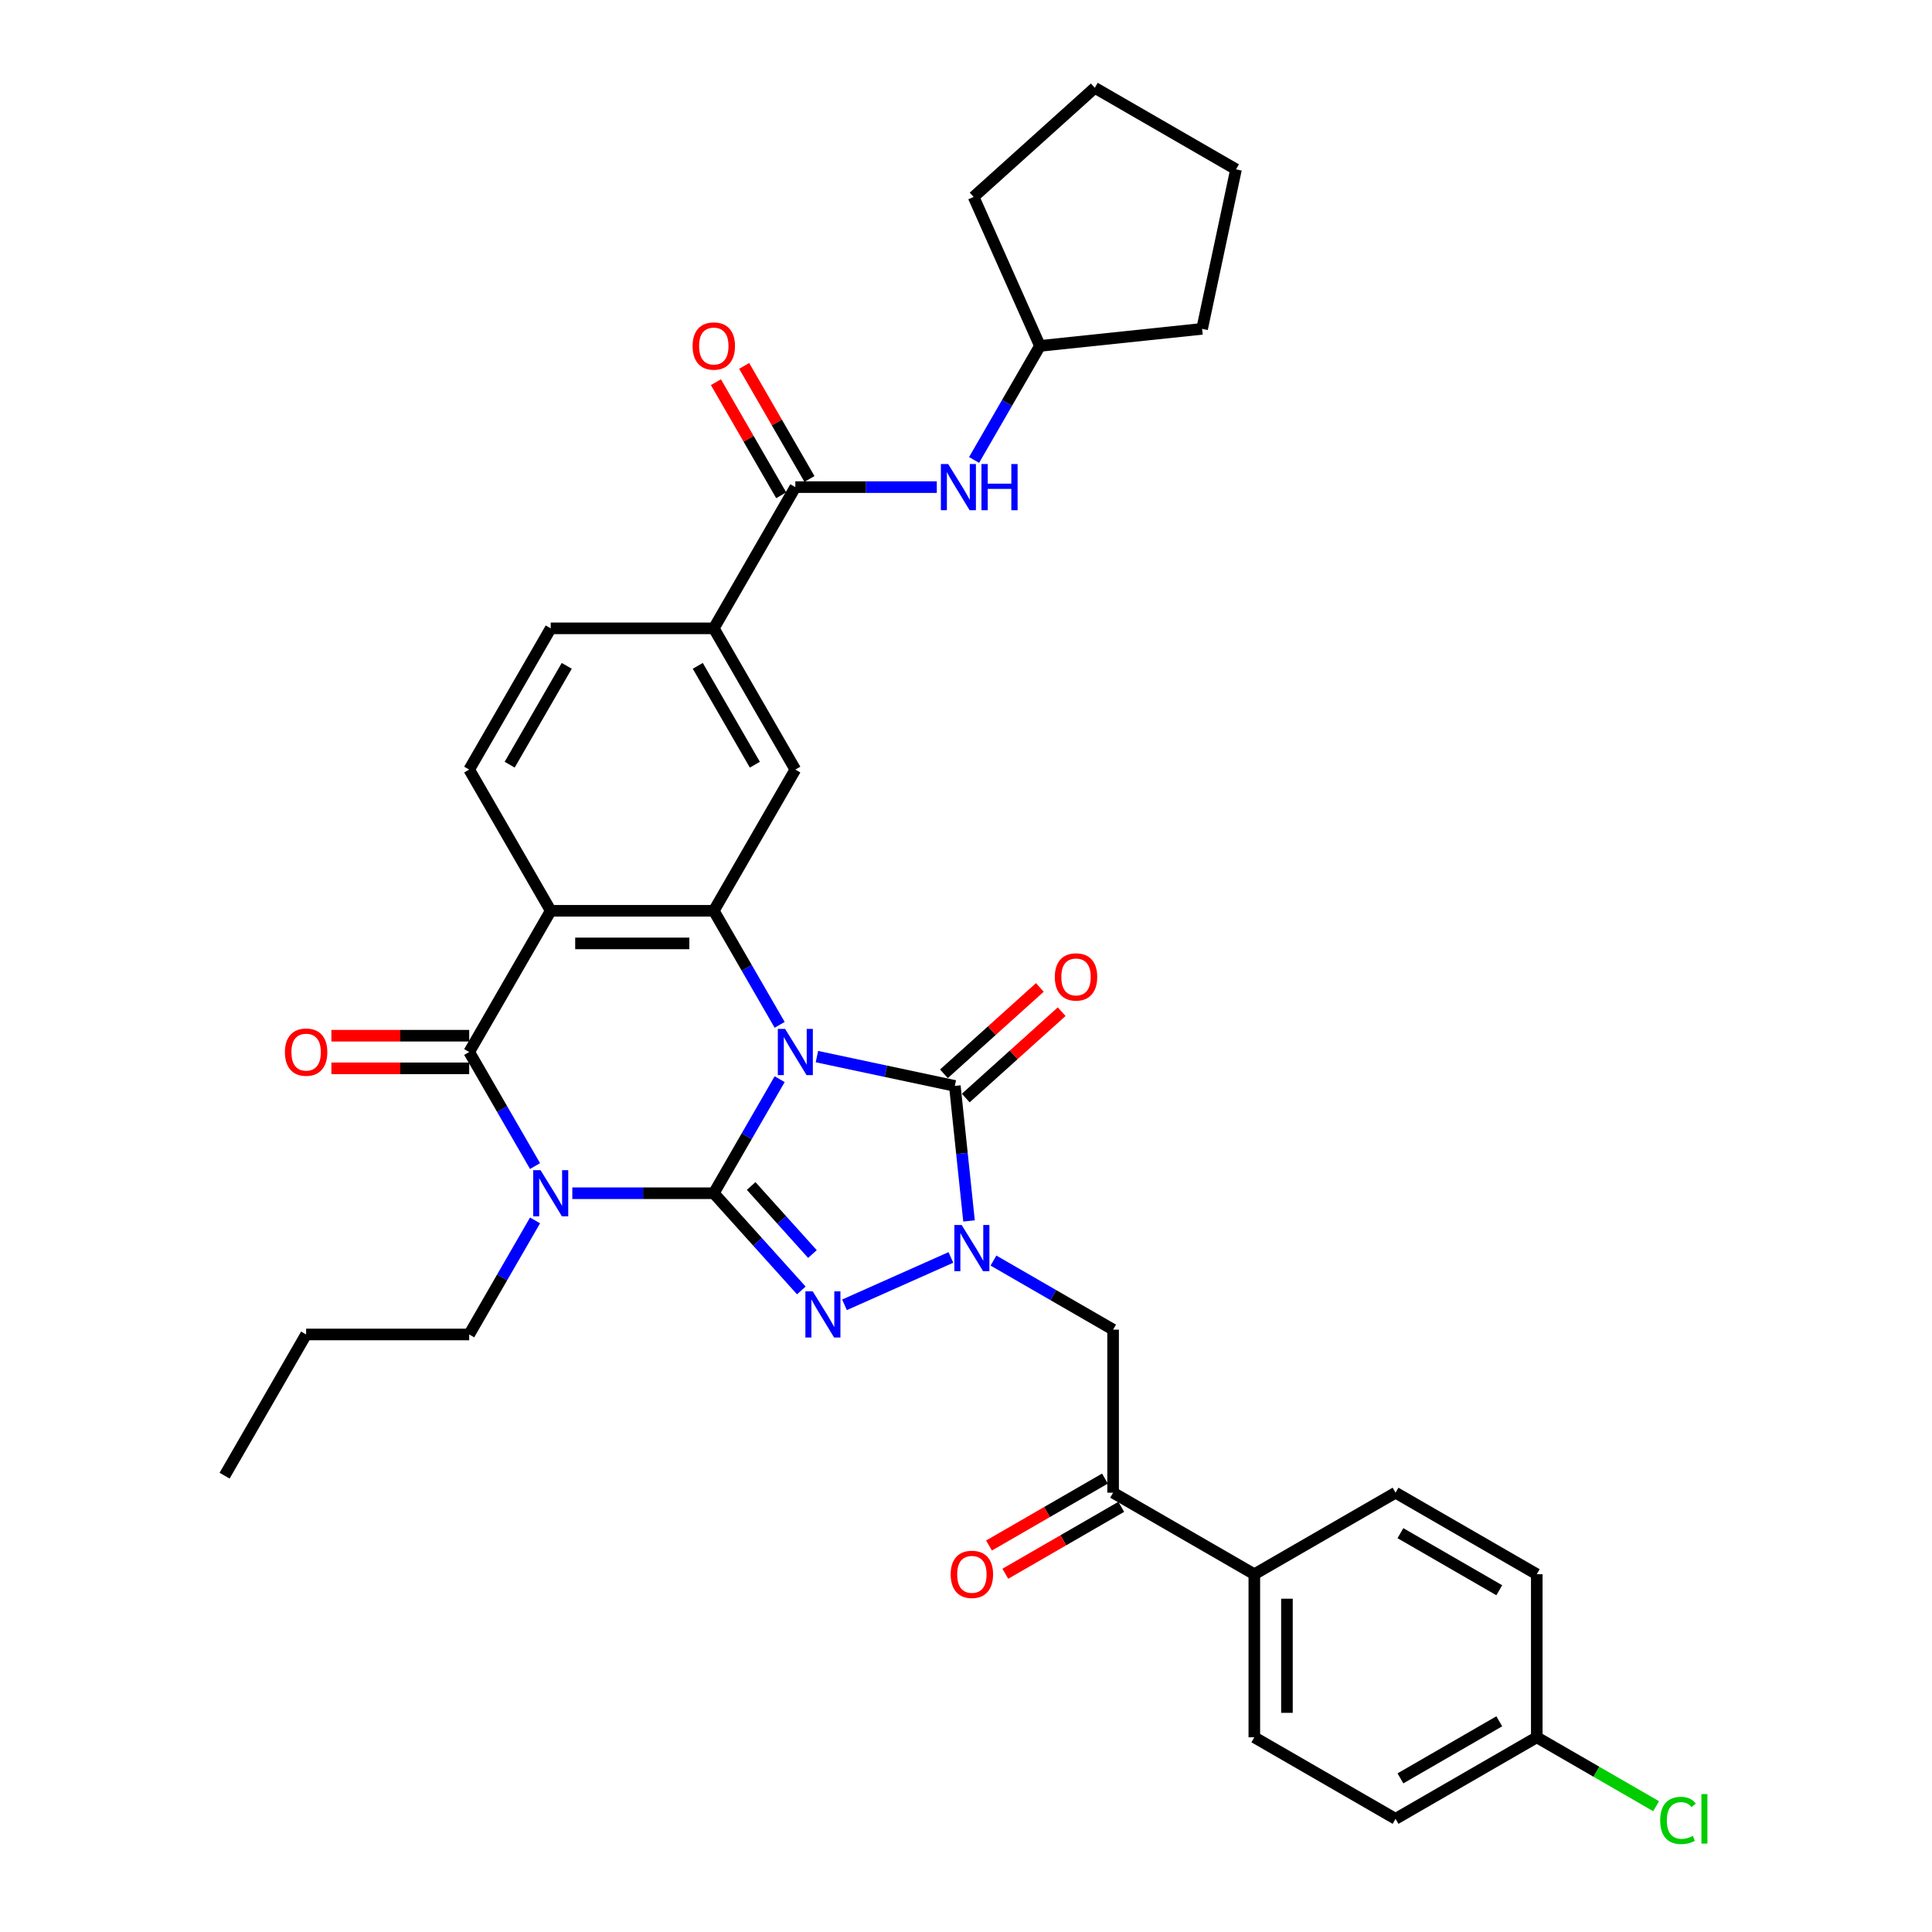 <?xml version='1.0' encoding='iso-8859-1'?>
<svg version='1.1' baseProfile='full'
              xmlns='http://www.w3.org/2000/svg'
                      xmlns:rdkit='http://www.rdkit.org/xml'
                      xmlns:xlink='http://www.w3.org/1999/xlink'
                  xml:space='preserve'
width='1000px' height='1000px' viewBox='0 0 1000 1000'>
<!-- END OF HEADER -->
<rect style='opacity:1.0;fill:#FFFFFF;stroke:none' width='1000' height='1000' x='0' y='0'> </rect>
<path class='bond-0' d='M 403.543,558.584 L 386.502,588.101' style='fill:none;fill-rule:evenodd;stroke:#0000FF;stroke-width:6px;stroke-linecap:butt;stroke-linejoin:miter;stroke-opacity:1' />
<path class='bond-0' d='M 386.502,588.101 L 369.46,617.619' style='fill:none;fill-rule:evenodd;stroke:#000000;stroke-width:6px;stroke-linecap:butt;stroke-linejoin:miter;stroke-opacity:1' />
<path class='bond-3' d='M 422.837,546.897 L 458.53,554.484' style='fill:none;fill-rule:evenodd;stroke:#0000FF;stroke-width:6px;stroke-linecap:butt;stroke-linejoin:miter;stroke-opacity:1' />
<path class='bond-3' d='M 458.53,554.484 L 494.222,562.071' style='fill:none;fill-rule:evenodd;stroke:#000000;stroke-width:6px;stroke-linecap:butt;stroke-linejoin:miter;stroke-opacity:1' />
<path class='bond-5' d='M 403.543,530.46 L 386.502,500.943' style='fill:none;fill-rule:evenodd;stroke:#0000FF;stroke-width:6px;stroke-linecap:butt;stroke-linejoin:miter;stroke-opacity:1' />
<path class='bond-5' d='M 386.502,500.943 L 369.46,471.426' style='fill:none;fill-rule:evenodd;stroke:#000000;stroke-width:6px;stroke-linecap:butt;stroke-linejoin:miter;stroke-opacity:1' />
<path class='bond-1' d='M 369.46,617.619 L 332.845,617.619' style='fill:none;fill-rule:evenodd;stroke:#000000;stroke-width:6px;stroke-linecap:butt;stroke-linejoin:miter;stroke-opacity:1' />
<path class='bond-1' d='M 332.845,617.619 L 296.23,617.619' style='fill:none;fill-rule:evenodd;stroke:#0000FF;stroke-width:6px;stroke-linecap:butt;stroke-linejoin:miter;stroke-opacity:1' />
<path class='bond-2' d='M 369.46,617.619 L 392.111,642.775' style='fill:none;fill-rule:evenodd;stroke:#000000;stroke-width:6px;stroke-linecap:butt;stroke-linejoin:miter;stroke-opacity:1' />
<path class='bond-2' d='M 392.111,642.775 L 414.762,667.932' style='fill:none;fill-rule:evenodd;stroke:#0000FF;stroke-width:6px;stroke-linecap:butt;stroke-linejoin:miter;stroke-opacity:1' />
<path class='bond-2' d='M 388.8,613.87 L 404.656,631.48' style='fill:none;fill-rule:evenodd;stroke:#000000;stroke-width:6px;stroke-linecap:butt;stroke-linejoin:miter;stroke-opacity:1' />
<path class='bond-2' d='M 404.656,631.48 L 420.512,649.09' style='fill:none;fill-rule:evenodd;stroke:#0000FF;stroke-width:6px;stroke-linecap:butt;stroke-linejoin:miter;stroke-opacity:1' />
<path class='bond-21' d='M 276.937,631.68 L 259.895,661.198' style='fill:none;fill-rule:evenodd;stroke:#0000FF;stroke-width:6px;stroke-linecap:butt;stroke-linejoin:miter;stroke-opacity:1' />
<path class='bond-21' d='M 259.895,661.198 L 242.853,690.715' style='fill:none;fill-rule:evenodd;stroke:#000000;stroke-width:6px;stroke-linecap:butt;stroke-linejoin:miter;stroke-opacity:1' />
<path class='bond-36' d='M 276.937,603.557 L 259.895,574.039' style='fill:none;fill-rule:evenodd;stroke:#0000FF;stroke-width:6px;stroke-linecap:butt;stroke-linejoin:miter;stroke-opacity:1' />
<path class='bond-36' d='M 259.895,574.039 L 242.853,544.522' style='fill:none;fill-rule:evenodd;stroke:#000000;stroke-width:6px;stroke-linecap:butt;stroke-linejoin:miter;stroke-opacity:1' />
<path class='bond-35' d='M 437.113,675.368 L 492.176,650.852' style='fill:none;fill-rule:evenodd;stroke:#0000FF;stroke-width:6px;stroke-linecap:butt;stroke-linejoin:miter;stroke-opacity:1' />
<path class='bond-4' d='M 494.222,562.071 L 497.895,597.011' style='fill:none;fill-rule:evenodd;stroke:#000000;stroke-width:6px;stroke-linecap:butt;stroke-linejoin:miter;stroke-opacity:1' />
<path class='bond-4' d='M 497.895,597.011 L 501.567,631.951' style='fill:none;fill-rule:evenodd;stroke:#0000FF;stroke-width:6px;stroke-linecap:butt;stroke-linejoin:miter;stroke-opacity:1' />
<path class='bond-15' d='M 499.87,568.343 L 524.691,545.994' style='fill:none;fill-rule:evenodd;stroke:#000000;stroke-width:6px;stroke-linecap:butt;stroke-linejoin:miter;stroke-opacity:1' />
<path class='bond-15' d='M 524.691,545.994 L 549.512,523.645' style='fill:none;fill-rule:evenodd;stroke:#FF0000;stroke-width:6px;stroke-linecap:butt;stroke-linejoin:miter;stroke-opacity:1' />
<path class='bond-15' d='M 488.574,555.798 L 513.395,533.449' style='fill:none;fill-rule:evenodd;stroke:#000000;stroke-width:6px;stroke-linecap:butt;stroke-linejoin:miter;stroke-opacity:1' />
<path class='bond-15' d='M 513.395,533.449 L 538.217,511.1' style='fill:none;fill-rule:evenodd;stroke:#FF0000;stroke-width:6px;stroke-linecap:butt;stroke-linejoin:miter;stroke-opacity:1' />
<path class='bond-8' d='M 514.22,652.465 L 545.181,670.34' style='fill:none;fill-rule:evenodd;stroke:#0000FF;stroke-width:6px;stroke-linecap:butt;stroke-linejoin:miter;stroke-opacity:1' />
<path class='bond-8' d='M 545.181,670.34 L 576.141,688.215' style='fill:none;fill-rule:evenodd;stroke:#000000;stroke-width:6px;stroke-linecap:butt;stroke-linejoin:miter;stroke-opacity:1' />
<path class='bond-7' d='M 369.46,471.426 L 285.055,471.426' style='fill:none;fill-rule:evenodd;stroke:#000000;stroke-width:6px;stroke-linecap:butt;stroke-linejoin:miter;stroke-opacity:1' />
<path class='bond-7' d='M 356.799,488.307 L 297.716,488.307' style='fill:none;fill-rule:evenodd;stroke:#000000;stroke-width:6px;stroke-linecap:butt;stroke-linejoin:miter;stroke-opacity:1' />
<path class='bond-10' d='M 369.46,471.426 L 411.662,398.329' style='fill:none;fill-rule:evenodd;stroke:#000000;stroke-width:6px;stroke-linecap:butt;stroke-linejoin:miter;stroke-opacity:1' />
<path class='bond-6' d='M 242.853,544.522 L 285.055,471.426' style='fill:none;fill-rule:evenodd;stroke:#000000;stroke-width:6px;stroke-linecap:butt;stroke-linejoin:miter;stroke-opacity:1' />
<path class='bond-16' d='M 242.853,536.082 L 207.192,536.082' style='fill:none;fill-rule:evenodd;stroke:#000000;stroke-width:6px;stroke-linecap:butt;stroke-linejoin:miter;stroke-opacity:1' />
<path class='bond-16' d='M 207.192,536.082 L 171.531,536.082' style='fill:none;fill-rule:evenodd;stroke:#FF0000;stroke-width:6px;stroke-linecap:butt;stroke-linejoin:miter;stroke-opacity:1' />
<path class='bond-16' d='M 242.853,552.963 L 207.192,552.963' style='fill:none;fill-rule:evenodd;stroke:#000000;stroke-width:6px;stroke-linecap:butt;stroke-linejoin:miter;stroke-opacity:1' />
<path class='bond-16' d='M 207.192,552.963 L 171.531,552.963' style='fill:none;fill-rule:evenodd;stroke:#FF0000;stroke-width:6px;stroke-linecap:butt;stroke-linejoin:miter;stroke-opacity:1' />
<path class='bond-13' d='M 285.055,471.426 L 242.853,398.329' style='fill:none;fill-rule:evenodd;stroke:#000000;stroke-width:6px;stroke-linecap:butt;stroke-linejoin:miter;stroke-opacity:1' />
<path class='bond-12' d='M 576.141,688.215 L 576.141,772.62' style='fill:none;fill-rule:evenodd;stroke:#000000;stroke-width:6px;stroke-linecap:butt;stroke-linejoin:miter;stroke-opacity:1' />
<path class='bond-9' d='M 411.662,252.136 L 369.46,325.233' style='fill:none;fill-rule:evenodd;stroke:#000000;stroke-width:6px;stroke-linecap:butt;stroke-linejoin:miter;stroke-opacity:1' />
<path class='bond-14' d='M 411.662,252.136 L 448.277,252.136' style='fill:none;fill-rule:evenodd;stroke:#000000;stroke-width:6px;stroke-linecap:butt;stroke-linejoin:miter;stroke-opacity:1' />
<path class='bond-14' d='M 448.277,252.136 L 484.891,252.136' style='fill:none;fill-rule:evenodd;stroke:#0000FF;stroke-width:6px;stroke-linecap:butt;stroke-linejoin:miter;stroke-opacity:1' />
<path class='bond-19' d='M 418.972,247.916 L 402.076,218.652' style='fill:none;fill-rule:evenodd;stroke:#000000;stroke-width:6px;stroke-linecap:butt;stroke-linejoin:miter;stroke-opacity:1' />
<path class='bond-19' d='M 402.076,218.652 L 385.18,189.388' style='fill:none;fill-rule:evenodd;stroke:#FF0000;stroke-width:6px;stroke-linecap:butt;stroke-linejoin:miter;stroke-opacity:1' />
<path class='bond-19' d='M 404.352,256.356 L 387.457,227.092' style='fill:none;fill-rule:evenodd;stroke:#000000;stroke-width:6px;stroke-linecap:butt;stroke-linejoin:miter;stroke-opacity:1' />
<path class='bond-19' d='M 387.457,227.092 L 370.561,197.828' style='fill:none;fill-rule:evenodd;stroke:#FF0000;stroke-width:6px;stroke-linecap:butt;stroke-linejoin:miter;stroke-opacity:1' />
<path class='bond-11' d='M 411.662,398.329 L 369.46,325.233' style='fill:none;fill-rule:evenodd;stroke:#000000;stroke-width:6px;stroke-linecap:butt;stroke-linejoin:miter;stroke-opacity:1' />
<path class='bond-11' d='M 390.712,395.805 L 361.171,344.638' style='fill:none;fill-rule:evenodd;stroke:#000000;stroke-width:6px;stroke-linecap:butt;stroke-linejoin:miter;stroke-opacity:1' />
<path class='bond-18' d='M 369.46,325.233 L 285.055,325.233' style='fill:none;fill-rule:evenodd;stroke:#000000;stroke-width:6px;stroke-linecap:butt;stroke-linejoin:miter;stroke-opacity:1' />
<path class='bond-17' d='M 576.141,772.62 L 649.238,814.822' style='fill:none;fill-rule:evenodd;stroke:#000000;stroke-width:6px;stroke-linecap:butt;stroke-linejoin:miter;stroke-opacity:1' />
<path class='bond-20' d='M 571.921,765.31 L 541.914,782.635' style='fill:none;fill-rule:evenodd;stroke:#000000;stroke-width:6px;stroke-linecap:butt;stroke-linejoin:miter;stroke-opacity:1' />
<path class='bond-20' d='M 541.914,782.635 L 511.907,799.959' style='fill:none;fill-rule:evenodd;stroke:#FF0000;stroke-width:6px;stroke-linecap:butt;stroke-linejoin:miter;stroke-opacity:1' />
<path class='bond-20' d='M 580.362,779.93 L 550.355,797.254' style='fill:none;fill-rule:evenodd;stroke:#000000;stroke-width:6px;stroke-linecap:butt;stroke-linejoin:miter;stroke-opacity:1' />
<path class='bond-20' d='M 550.355,797.254 L 520.348,814.578' style='fill:none;fill-rule:evenodd;stroke:#FF0000;stroke-width:6px;stroke-linecap:butt;stroke-linejoin:miter;stroke-opacity:1' />
<path class='bond-37' d='M 242.853,398.329 L 285.055,325.233' style='fill:none;fill-rule:evenodd;stroke:#000000;stroke-width:6px;stroke-linecap:butt;stroke-linejoin:miter;stroke-opacity:1' />
<path class='bond-37' d='M 263.803,395.805 L 293.344,344.638' style='fill:none;fill-rule:evenodd;stroke:#000000;stroke-width:6px;stroke-linecap:butt;stroke-linejoin:miter;stroke-opacity:1' />
<path class='bond-25' d='M 504.185,238.074 L 521.227,208.557' style='fill:none;fill-rule:evenodd;stroke:#0000FF;stroke-width:6px;stroke-linecap:butt;stroke-linejoin:miter;stroke-opacity:1' />
<path class='bond-25' d='M 521.227,208.557 L 538.269,179.04' style='fill:none;fill-rule:evenodd;stroke:#000000;stroke-width:6px;stroke-linecap:butt;stroke-linejoin:miter;stroke-opacity:1' />
<path class='bond-22' d='M 649.238,814.822 L 649.238,899.227' style='fill:none;fill-rule:evenodd;stroke:#000000;stroke-width:6px;stroke-linecap:butt;stroke-linejoin:miter;stroke-opacity:1' />
<path class='bond-22' d='M 666.119,827.483 L 666.119,886.566' style='fill:none;fill-rule:evenodd;stroke:#000000;stroke-width:6px;stroke-linecap:butt;stroke-linejoin:miter;stroke-opacity:1' />
<path class='bond-23' d='M 649.238,814.822 L 722.334,772.62' style='fill:none;fill-rule:evenodd;stroke:#000000;stroke-width:6px;stroke-linecap:butt;stroke-linejoin:miter;stroke-opacity:1' />
<path class='bond-29' d='M 242.853,690.715 L 158.448,690.715' style='fill:none;fill-rule:evenodd;stroke:#000000;stroke-width:6px;stroke-linecap:butt;stroke-linejoin:miter;stroke-opacity:1' />
<path class='bond-26' d='M 649.238,899.227 L 722.334,941.429' style='fill:none;fill-rule:evenodd;stroke:#000000;stroke-width:6px;stroke-linecap:butt;stroke-linejoin:miter;stroke-opacity:1' />
<path class='bond-27' d='M 722.334,772.62 L 795.431,814.822' style='fill:none;fill-rule:evenodd;stroke:#000000;stroke-width:6px;stroke-linecap:butt;stroke-linejoin:miter;stroke-opacity:1' />
<path class='bond-27' d='M 724.858,793.569 L 776.026,823.111' style='fill:none;fill-rule:evenodd;stroke:#000000;stroke-width:6px;stroke-linecap:butt;stroke-linejoin:miter;stroke-opacity:1' />
<path class='bond-24' d='M 795.431,899.227 L 795.431,814.822' style='fill:none;fill-rule:evenodd;stroke:#000000;stroke-width:6px;stroke-linecap:butt;stroke-linejoin:miter;stroke-opacity:1' />
<path class='bond-28' d='M 795.431,899.227 L 826.316,917.058' style='fill:none;fill-rule:evenodd;stroke:#000000;stroke-width:6px;stroke-linecap:butt;stroke-linejoin:miter;stroke-opacity:1' />
<path class='bond-28' d='M 826.316,917.058 L 857.2,934.889' style='fill:none;fill-rule:evenodd;stroke:#00CC00;stroke-width:6px;stroke-linecap:butt;stroke-linejoin:miter;stroke-opacity:1' />
<path class='bond-38' d='M 795.431,899.227 L 722.334,941.429' style='fill:none;fill-rule:evenodd;stroke:#000000;stroke-width:6px;stroke-linecap:butt;stroke-linejoin:miter;stroke-opacity:1' />
<path class='bond-38' d='M 776.026,890.938 L 724.858,920.479' style='fill:none;fill-rule:evenodd;stroke:#000000;stroke-width:6px;stroke-linecap:butt;stroke-linejoin:miter;stroke-opacity:1' />
<path class='bond-30' d='M 538.269,179.04 L 503.938,101.932' style='fill:none;fill-rule:evenodd;stroke:#000000;stroke-width:6px;stroke-linecap:butt;stroke-linejoin:miter;stroke-opacity:1' />
<path class='bond-31' d='M 538.269,179.04 L 622.211,170.217' style='fill:none;fill-rule:evenodd;stroke:#000000;stroke-width:6px;stroke-linecap:butt;stroke-linejoin:miter;stroke-opacity:1' />
<path class='bond-32' d='M 158.448,690.715 L 116.246,763.812' style='fill:none;fill-rule:evenodd;stroke:#000000;stroke-width:6px;stroke-linecap:butt;stroke-linejoin:miter;stroke-opacity:1' />
<path class='bond-34' d='M 503.938,101.932 L 566.663,45.455' style='fill:none;fill-rule:evenodd;stroke:#000000;stroke-width:6px;stroke-linecap:butt;stroke-linejoin:miter;stroke-opacity:1' />
<path class='bond-33' d='M 622.211,170.217 L 639.76,87.657' style='fill:none;fill-rule:evenodd;stroke:#000000;stroke-width:6px;stroke-linecap:butt;stroke-linejoin:miter;stroke-opacity:1' />
<path class='bond-39' d='M 639.76,87.657 L 566.663,45.455' style='fill:none;fill-rule:evenodd;stroke:#000000;stroke-width:6px;stroke-linecap:butt;stroke-linejoin:miter;stroke-opacity:1' />
<path  class='atom-0' d='M 406.378 532.57
L 414.211 545.231
Q 414.988 546.48, 416.237 548.742
Q 417.486 551.004, 417.553 551.139
L 417.553 532.57
L 420.727 532.57
L 420.727 556.474
L 417.452 556.474
L 409.046 542.631
Q 408.066 541.011, 407.02 539.154
Q 406.007 537.297, 405.703 536.723
L 405.703 556.474
L 402.597 556.474
L 402.597 532.57
L 406.378 532.57
' fill='#0000FF'/>
<path  class='atom-2' d='M 279.771 605.667
L 287.604 618.328
Q 288.381 619.577, 289.63 621.839
Q 290.879 624.101, 290.947 624.236
L 290.947 605.667
L 294.12 605.667
L 294.12 629.57
L 290.845 629.57
L 282.439 615.728
Q 281.46 614.107, 280.413 612.25
Q 279.4 610.394, 279.096 609.82
L 279.096 629.57
L 275.99 629.57
L 275.99 605.667
L 279.771 605.667
' fill='#0000FF'/>
<path  class='atom-3' d='M 420.654 668.392
L 428.486 681.052
Q 429.263 682.302, 430.512 684.564
Q 431.761 686.826, 431.829 686.961
L 431.829 668.392
L 435.002 668.392
L 435.002 692.295
L 431.728 692.295
L 423.321 678.453
Q 422.342 676.832, 421.295 674.975
Q 420.282 673.118, 419.978 672.544
L 419.978 692.295
L 416.872 692.295
L 416.872 668.392
L 420.654 668.392
' fill='#0000FF'/>
<path  class='atom-5' d='M 497.761 634.061
L 505.594 646.722
Q 506.37 647.971, 507.62 650.233
Q 508.869 652.495, 508.936 652.63
L 508.936 634.061
L 512.11 634.061
L 512.11 657.965
L 508.835 657.965
L 500.428 644.122
Q 499.449 642.502, 498.403 640.645
Q 497.39 638.788, 497.086 638.214
L 497.086 657.965
L 493.98 657.965
L 493.98 634.061
L 497.761 634.061
' fill='#0000FF'/>
<path  class='atom-15' d='M 490.783 240.184
L 498.616 252.845
Q 499.392 254.094, 500.641 256.356
Q 501.891 258.618, 501.958 258.753
L 501.958 240.184
L 505.132 240.184
L 505.132 264.088
L 501.857 264.088
L 493.45 250.245
Q 492.471 248.625, 491.424 246.768
Q 490.412 244.911, 490.108 244.337
L 490.108 264.088
L 487.002 264.088
L 487.002 240.184
L 490.783 240.184
' fill='#0000FF'/>
<path  class='atom-15' d='M 508.001 240.184
L 511.243 240.184
L 511.243 250.347
L 523.464 250.347
L 523.464 240.184
L 526.705 240.184
L 526.705 264.088
L 523.464 264.088
L 523.464 253.048
L 511.243 253.048
L 511.243 264.088
L 508.001 264.088
L 508.001 240.184
' fill='#0000FF'/>
<path  class='atom-16' d='M 545.974 505.661
Q 545.974 499.921, 548.81 496.714
Q 551.646 493.506, 556.947 493.506
Q 562.248 493.506, 565.084 496.714
Q 567.92 499.921, 567.92 505.661
Q 567.92 511.468, 565.05 514.776
Q 562.18 518.051, 556.947 518.051
Q 551.68 518.051, 548.81 514.776
Q 545.974 511.501, 545.974 505.661
M 556.947 515.35
Q 560.593 515.35, 562.551 512.919
Q 564.543 510.455, 564.543 505.661
Q 564.543 500.968, 562.551 498.604
Q 560.593 496.207, 556.947 496.207
Q 553.301 496.207, 551.309 498.571
Q 549.351 500.934, 549.351 505.661
Q 549.351 510.489, 551.309 512.919
Q 553.301 515.35, 556.947 515.35
' fill='#FF0000'/>
<path  class='atom-17' d='M 147.476 544.59
Q 147.476 538.85, 150.312 535.643
Q 153.148 532.435, 158.448 532.435
Q 163.749 532.435, 166.585 535.643
Q 169.421 538.85, 169.421 544.59
Q 169.421 550.397, 166.551 553.705
Q 163.681 556.98, 158.448 556.98
Q 153.182 556.98, 150.312 553.705
Q 147.476 550.43, 147.476 544.59
M 158.448 554.279
Q 162.095 554.279, 164.053 551.848
Q 166.045 549.384, 166.045 544.59
Q 166.045 539.897, 164.053 537.533
Q 162.095 535.136, 158.448 535.136
Q 154.802 535.136, 152.81 537.5
Q 150.852 539.863, 150.852 544.59
Q 150.852 549.418, 152.81 551.848
Q 154.802 554.279, 158.448 554.279
' fill='#FF0000'/>
<path  class='atom-20' d='M 358.487 179.107
Q 358.487 173.368, 361.323 170.16
Q 364.159 166.953, 369.46 166.953
Q 374.76 166.953, 377.596 170.16
Q 380.432 173.368, 380.432 179.107
Q 380.432 184.914, 377.563 188.223
Q 374.693 191.498, 369.46 191.498
Q 364.193 191.498, 361.323 188.223
Q 358.487 184.948, 358.487 179.107
M 369.46 188.797
Q 373.106 188.797, 375.064 186.366
Q 377.056 183.901, 377.056 179.107
Q 377.056 174.414, 375.064 172.051
Q 373.106 169.654, 369.46 169.654
Q 365.813 169.654, 363.822 172.017
Q 361.863 174.38, 361.863 179.107
Q 361.863 183.935, 363.822 186.366
Q 365.813 188.797, 369.46 188.797
' fill='#FF0000'/>
<path  class='atom-21' d='M 492.072 814.89
Q 492.072 809.15, 494.908 805.943
Q 497.744 802.735, 503.045 802.735
Q 508.345 802.735, 511.181 805.943
Q 514.017 809.15, 514.017 814.89
Q 514.017 820.697, 511.148 824.005
Q 508.278 827.28, 503.045 827.28
Q 497.778 827.28, 494.908 824.005
Q 492.072 820.73, 492.072 814.89
M 503.045 824.579
Q 506.691 824.579, 508.649 822.148
Q 510.641 819.684, 510.641 814.89
Q 510.641 810.197, 508.649 807.833
Q 506.691 805.436, 503.045 805.436
Q 499.399 805.436, 497.407 807.8
Q 495.448 810.163, 495.448 814.89
Q 495.448 819.718, 497.407 822.148
Q 499.399 824.579, 503.045 824.579
' fill='#FF0000'/>
<path  class='atom-29' d='M 859.31 942.256
Q 859.31 936.314, 862.079 933.208
Q 864.881 930.068, 870.182 930.068
Q 875.111 930.068, 877.744 933.546
L 875.516 935.369
Q 873.592 932.837, 870.182 932.837
Q 866.569 932.837, 864.645 935.267
Q 862.754 937.665, 862.754 942.256
Q 862.754 946.983, 864.712 949.414
Q 866.704 951.845, 870.553 951.845
Q 873.186 951.845, 876.259 950.258
L 877.204 952.79
Q 875.955 953.6, 874.064 954.073
Q 872.174 954.545, 870.08 954.545
Q 864.881 954.545, 862.079 951.372
Q 859.31 948.198, 859.31 942.256
' fill='#00CC00'/>
<path  class='atom-29' d='M 880.648 928.616
L 883.754 928.616
L 883.754 954.242
L 880.648 954.242
L 880.648 928.616
' fill='#00CC00'/>
</svg>
